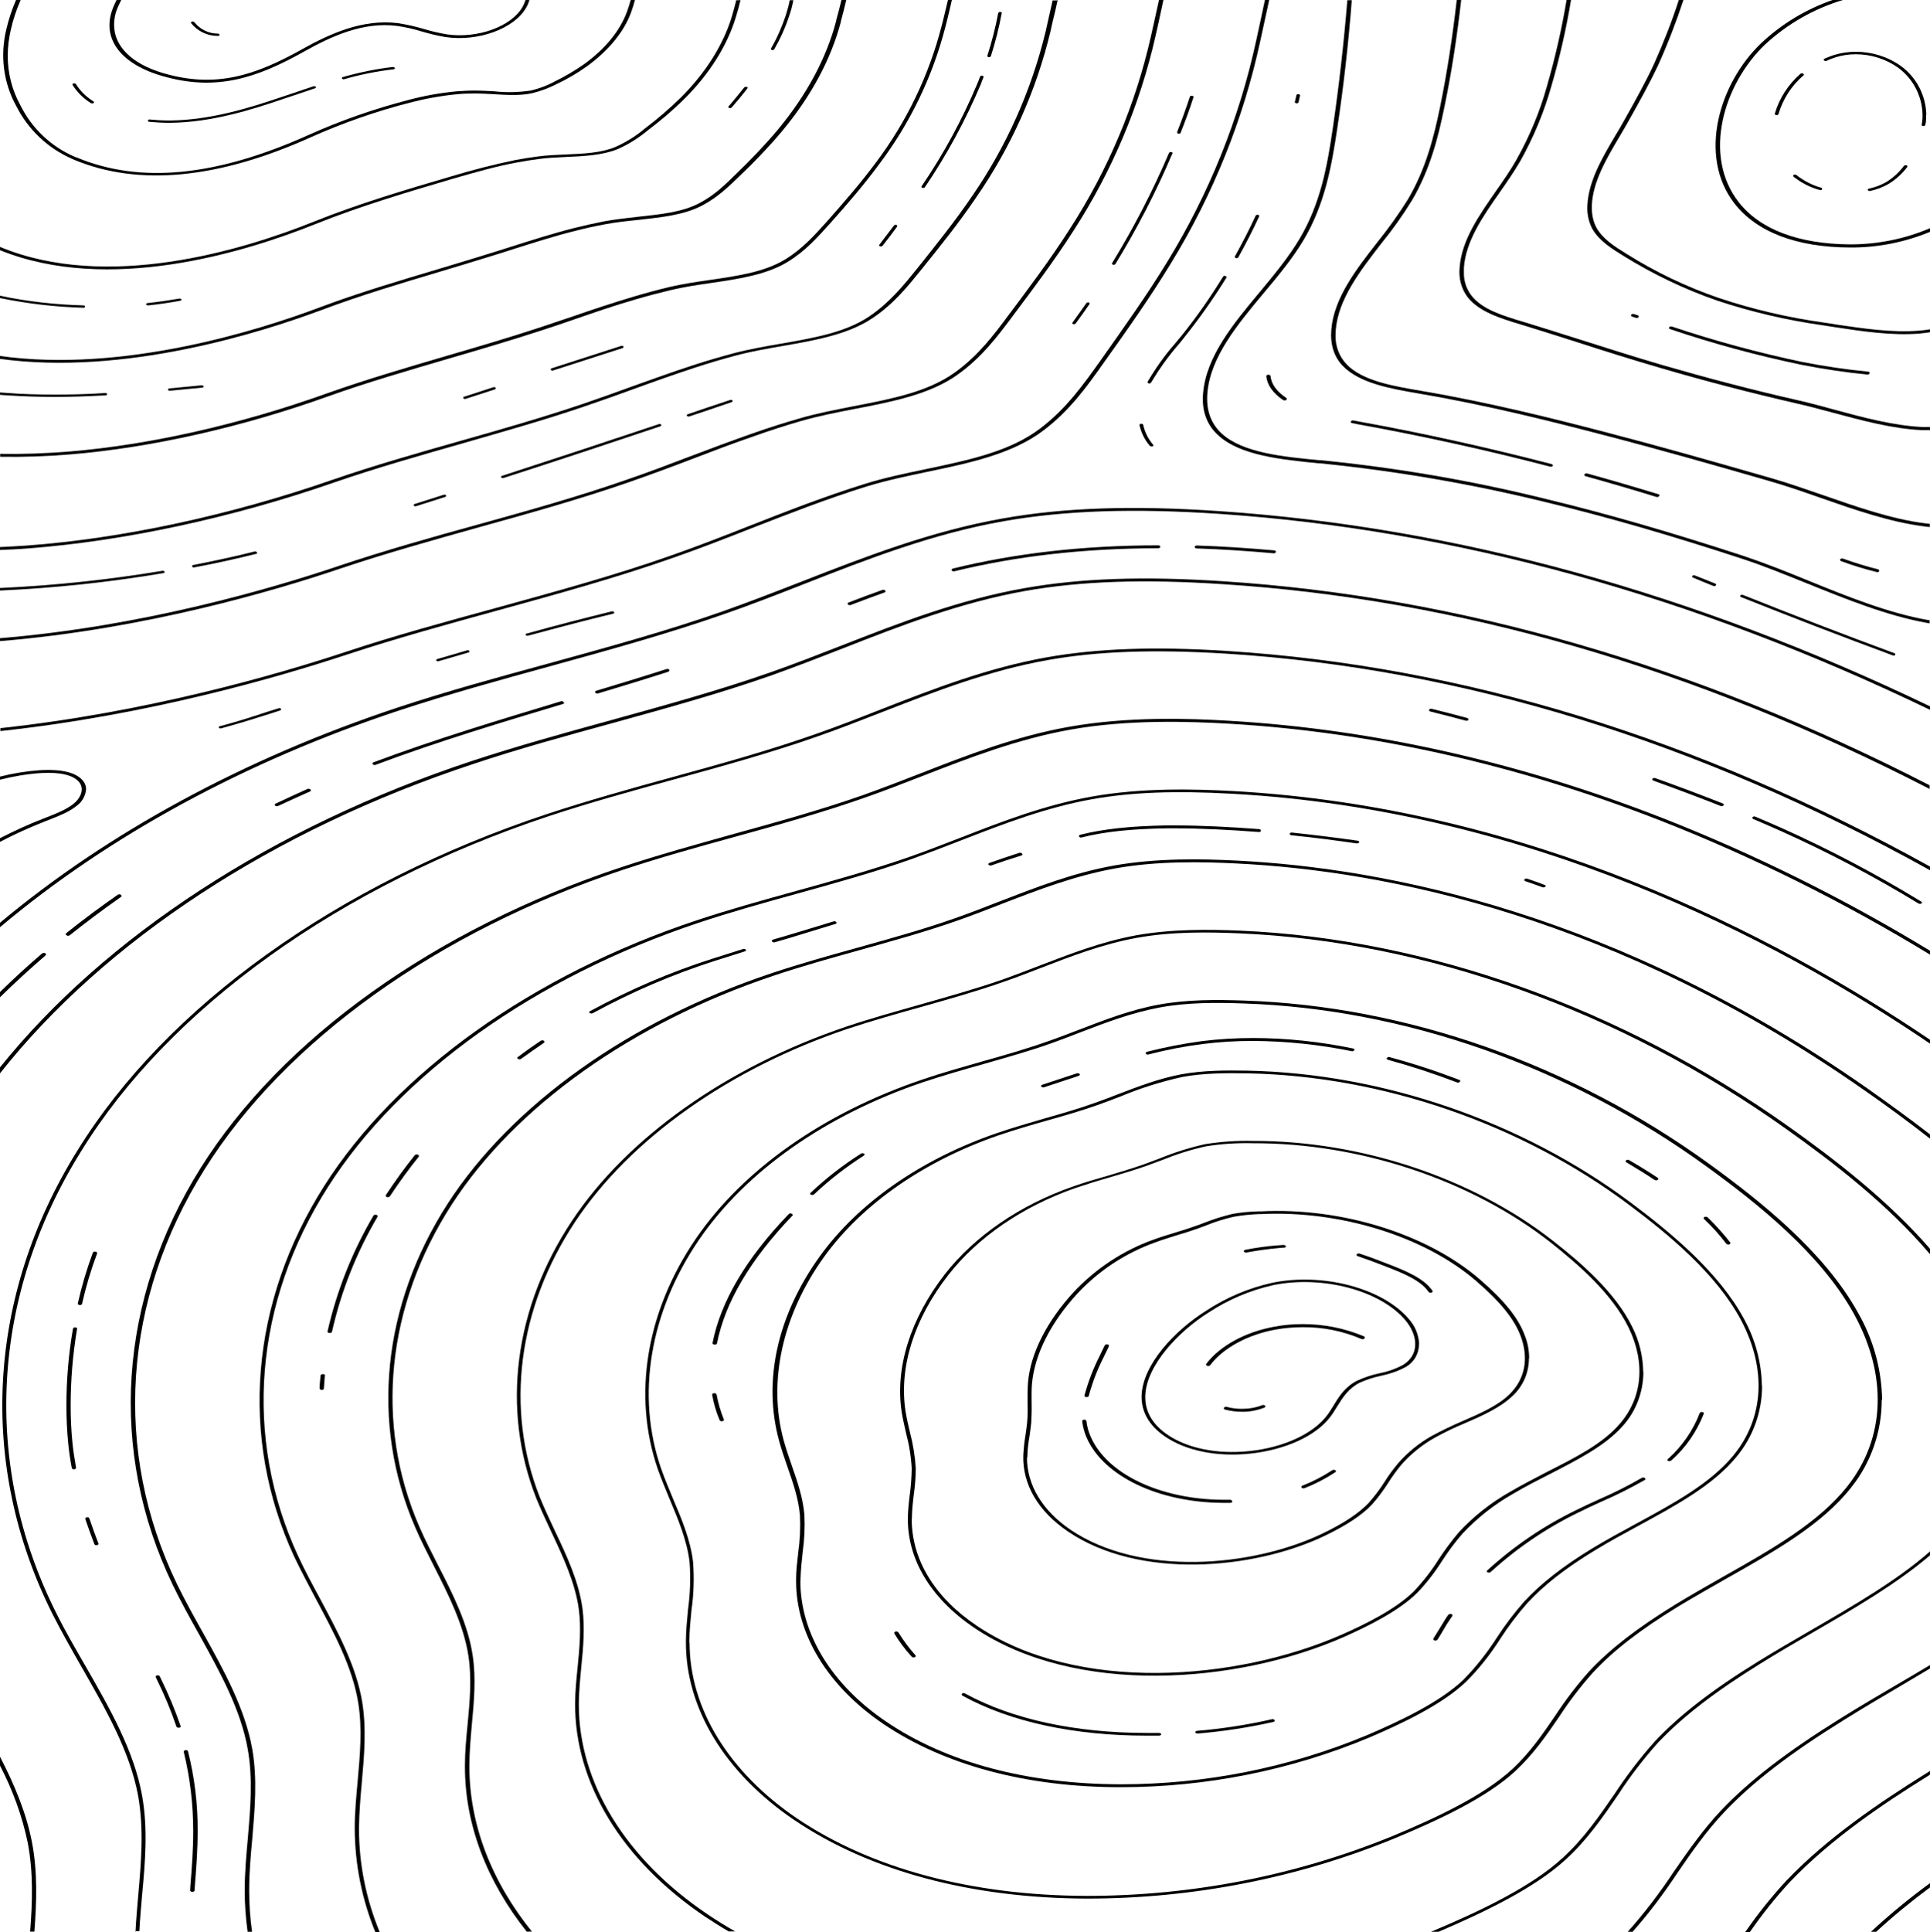 <?xml version="1.0" encoding="UTF-8"?>
<svg xmlns="http://www.w3.org/2000/svg" xmlns:xlink="http://www.w3.org/1999/xlink" id="Camada_1" version="1.1" viewBox="0 0 1000 1000.7">
  <defs>
    <style>
      .st0 {
        fill: none;
      }

      .st1 {
        fill-rule: evenodd;
      }

      .st2 {
        clip-path: url(#clippath);
      }
    </style>
    <clipPath id="clippath">
      <rect class="st0" width="1000" height="1000.7"></rect>
    </clipPath>
  </defs>
  <g class="st2">
    <g id="Grupo_7">
      <path id="Caminho_6" class="st1" d="M593.4,723.8c0,7.7,3.9,14.2,11.5,19.4,10.4,7.1,25.8,10.2,42.3,8.5,17.7-1.8,33.1-8.9,40.3-18.4,1.3-1.7,2.4-3.5,3.5-5.3,2.9-4.8,6-9.7,12.2-12.8,3.7-1.7,7.6-3,11.5-3.8,4.2-.8,8.2-2.2,12-4.2,9.3-5.5,7.8-15.9,1.4-23.4-13-15.4-43-23.3-68.4-18.1-12,2.7-23.3,7.5-33.5,14.2-15.5,9.7-32.3,27.4-32.8,43.1v.7ZM735.2,696.4c0,5-2.8,9.6-7.2,11.9-4,2.1-8.2,3.5-12.6,4.4-3.8.8-7.5,2-11,3.6-5.8,3-8.6,7.5-11.6,12.3-1.1,1.8-2.2,3.6-3.5,5.3-7.4,9.9-23.4,17.2-41.7,19.1-17.1,1.8-33.2-1.5-44-8.9-8.3-5.7-12.3-12.8-12.1-21.1.5-16.2,17.2-33.8,33.4-44,10.5-6.9,22.1-11.8,34.3-14.5,26.2-5.4,57.2,2.8,70.7,18.7,3.3,3.6,5.2,8.3,5.4,13.1"></path>
      <path id="Caminho_7" class="st1" d="M532.1,755c0,14.3,8,27.5,22.5,37.4,36,24.4,94,19.4,130.2,2.2,11.3-5.4,19.3-10.7,24.4-16.1,3-3.4,5.8-7.1,8.2-10.9,2.1-3.4,4.5-6.6,7-9.6,5-5.7,10.9-10.5,17.5-14.2,5.2-2.8,10.6-5.4,16-7.7,9.2-4,17.9-7.8,24-13.6,8.3-8,10.4-18.9,5.9-30.7-3.4-8.8-10.5-17.5-22.9-28.2-26.7-23.1-70.5-36.7-111.4-34.7h-1.2c-4.4.2-8.8.6-13.1,1.4-4.9,1.1-9.7,2.6-14.3,4.5-1.5.6-3.1,1.1-4.6,1.7-3.4,1.2-6.9,2.3-10.3,3.3-3.8,1.2-7.8,2.4-11.5,3.8-15.4,5.5-29.2,14.6-40.3,26.5-13.9,15.1-22.2,31.7-23.5,46.7-.3,3.2-.2,6.4-.2,9.7.1,3.5,0,7-.2,10.5-.2,2.4-.6,4.7-.9,7.1-.6,3.3-1,6.7-1.1,10v1.1ZM792.2,703.6c0,7.5-3.1,14.6-8.6,19.6-6.3,6-15.5,10.1-24.5,14-5.4,2.2-10.7,4.8-15.8,7.6-6.4,3.6-12.2,8.3-17.1,13.8-2.5,3-4.8,6.2-6.9,9.5-2.5,3.9-5.2,7.6-8.3,11.1-5.2,5.6-13.4,11-24.9,16.5-36.9,17.5-96,22.6-132.8-2.4-15.4-10.4-23.6-24.4-23.1-39.5.2-3.4.5-6.8,1.1-10.1.3-2.3.7-4.7.9-7,.3-3.5.3-7,.2-10.4,0-3.2,0-6.5.2-9.8,1.2-15.2,9.7-32,23.8-47.3,11.4-12.1,25.5-21.4,41.1-27,3.8-1.4,7.8-2.6,11.7-3.8,3.4-1,6.8-2.1,10.2-3.3,1.5-.5,3.1-1.1,4.6-1.7,4.8-1.9,9.7-3.4,14.7-4.6,4.5-.8,9-1.2,13.6-1.3h1.2c41.6-2.1,86,11.7,113.2,35.2,12.6,10.9,19.8,19.7,23.2,28.7,1.6,3.9,2.4,8,2.4,12.2"></path>
      <path id="Caminho_8" class="st1" d="M472.4,786.9c0,21,11.9,40.6,33.6,55.2,51.9,35.1,134.6,28.8,189.6,4.5,11.3-5,27.4-12.8,37-22.3,4.8-5.1,9.1-10.6,12.8-16.5,3.2-4.9,6.7-9.6,10.5-14.1,7.7-8.3,16.6-15.3,26.5-20.9,6.3-3.7,13-7.1,19.5-10.5,14.4-7.3,28.1-14.2,37-24.3,12-13.5,13.9-31.8,5-50.2-8.6-17.7-26.2-32.9-40.6-44.3-41.2-32.3-98.9-51.5-154.3-51.3-8.1-.2-16.1.3-24.1,1.6-7.9,1.7-15.6,4.2-23,7.2-2.7,1-5.6,2.1-8.4,3.1-6.1,2.1-12.4,4-18.6,5.8-6,1.7-12.1,3.6-18,5.6-27.1,9.5-50.3,25.4-65.5,44.9-17.8,22.8-25.7,47.9-22.2,70.7.6,3.6,1.4,7.3,2.3,10.9,1.6,6.1,2.6,12.3,3,18.6,0,4.5-.4,9-1,13.5-.5,3.8-.9,7.7-1,11.6v1ZM851.5,710.6c0,10.4-3.8,20.5-10.8,28.2-9.1,10.2-23,17.2-37.5,24.7-6.5,3.3-13.2,6.7-19.4,10.4-9.7,5.5-18.5,12.5-26.1,20.6-3.8,4.4-7.3,9.1-10.4,13.9-3.8,6-8.1,11.6-13,16.7-9.8,9.7-26.2,17.6-37.6,22.7-55.6,24.6-139.5,30.9-192.1-4.7-22.4-15.2-34.6-35.5-34.2-57.2.1-3.9.5-7.8,1-11.6.6-4.4.9-8.9,1-13.4-.3-6.2-1.3-12.4-2.9-18.4-.8-3.6-1.7-7.3-2.3-11-3.5-23.1,4.5-48.4,22.4-71.5,15.4-19.7,39-35.9,66.4-45.4,5.9-2.1,12.1-3.9,18.1-5.6,6.1-1.8,12.4-3.7,18.4-5.8,2.8-1,5.6-2.1,8.3-3.1,7.6-3.1,15.5-5.6,23.5-7.4,8.1-1.3,16.4-1.9,24.6-1.7,56-.2,114.2,19.2,155.8,51.8,14.6,11.4,32.4,26.8,41.1,44.7,3.6,7.2,5.5,15.1,5.6,23.1"></path>
      <path id="Caminho_9" class="st1" d="M414.7,818.9c0,27.3,16.2,53.9,44.7,73.1,31.2,21.1,73.1,32.2,121.3,32.3,43.8,0,87.2-8.6,127.7-25.5,16.6-7.1,37.3-16.8,49.7-28.5,6.6-6.7,12.4-14.1,17.5-22,4.2-6.5,8.9-12.7,14-18.5,8.7-9.5,20.3-18.5,35.4-27.7,7.3-4.4,15-8.6,22.4-12.6,19.9-10.8,38.7-21,50.7-35.5,15.8-19.2,17.4-44.6,4.2-69.8-12.8-24.3-38-45-58.5-60.3-55.9-41.8-127.7-66.5-197.1-67.9-11-.2-22.6-.2-33.8,1.8-10.9,2.4-21.6,5.7-31.9,10-3.9,1.5-8,3.1-12,4.5-8.7,3.1-17.8,5.7-26.7,8.2-8.2,2.3-16.6,4.8-24.6,7.5-38.8,13.3-71,35.7-90.8,63.2-21.5,30-29.1,64.5-20.9,94.7,1.2,4.4,2.7,8.8,4.2,13.1,2.9,8.3,5.9,16.9,6.6,25.8.3,6.4,0,12.9-.9,19.3-.5,4.5-1,9.2-1.1,13.8v.9ZM913,717.9c0,13.5-4.7,26.5-13.3,36.8-12.1,14.7-31.1,25-51.2,35.9-7.4,4-15.1,8.2-22.3,12.6-15,9.1-26.4,18-35,27.4-5.1,5.8-9.7,11.9-13.9,18.4-5.1,8-11,15.5-17.7,22.2-12.5,11.9-33.4,21.7-50.2,28.9-40.8,17-84.6,25.7-128.8,25.7-48.7,0-91.2-11.4-122.8-32.7-28.8-19.5-45.3-46.4-45.3-74.1v-.9c0-4.6.6-9.3,1.1-13.9.9-6.3,1.2-12.7.9-19.1-.7-8.8-3.7-17.3-6.6-25.6-1.5-4.3-3-8.7-4.2-13.1-8.5-30.9-1-64.9,21-95.5,20-27.8,52.5-50.4,91.7-63.9,8.1-2.8,16.6-5.2,24.7-7.6,8.8-2.5,17.9-5.1,26.5-8.2,4-1.4,8.1-3,12-4.5,10.2-3.9,20.8-8,32.4-10.2,11.5-2.1,23.3-2.1,34.4-1.9,69.9,1.4,142.3,26.3,198.6,68.4,20.6,15.4,45.9,36.2,58.9,60.7,5.7,10.5,8.8,22.2,9,34.1"></path>
      <path id="Caminho_10" class="st1" d="M357.3,851c0,33.9,20.3,67,55.7,91,38.6,26,90.5,39.9,150,40.1,54.3,0,108-10.4,158.3-30.9,22.3-9.3,47.2-20.8,62.3-34.8,9-8.3,15.7-18.1,22.2-27.6,5.3-8.1,11.1-15.7,17.5-22.9,10.8-11.6,24.9-22.5,44.4-34.5,8.1-5,16.7-9.8,24.9-14.5,25.5-14.4,49.7-28.1,64.7-47.1,19.6-24.9,20.8-57.4,3.3-89.2-17.1-31-49.8-57.1-76.3-76.3-71.2-51.7-156.4-81.7-239.9-84.5-14.1-.5-29.2-.6-43.6,2.1-14.5,2.7-27.9,7.8-40.9,12.8-5.1,2-10.4,4-15.7,5.9-11.3,4-23.2,7.3-34.7,10.6-10.4,2.9-21.1,6-31.3,9.4-50.5,17.1-91.7,46.1-116,81.6-25.6,37.5-32.8,80.8-19.6,118.7,1.8,5.1,4,10.3,6.1,15.4,4.5,10.6,9.1,21.5,10.4,32.8.6,8.3.4,16.6-.8,24.8-.5,5.3-1.1,10.8-1.1,16.2,0,.3,0,.6,0,.8M975,725.1c0,16.5-5.5,32.5-15.8,45.4-15.2,19.3-39.5,33-65.2,47.5-8.2,4.7-16.7,9.5-24.8,14.4-19.4,11.9-33.4,22.7-44,34.2-6.4,7.2-12.2,14.8-17.4,22.8-6.5,9.5-13.3,19.3-22.4,27.8-15.2,14.2-40.3,25.7-62.8,35.1-50.6,20.7-104.8,31.2-159.4,31.2-60.1-.2-112.5-14.3-151.5-40.6-36.1-24.4-56.6-58.2-56.3-92.8,0-5.4.6-11,1.1-16.3,1.1-8.1,1.4-16.4.8-24.6-1.3-11.2-5.9-22.1-10.3-32.6-2.1-5.1-4.3-10.3-6.1-15.4-13.3-38.3-6.1-81.9,19.7-119.6,24.5-35.8,66.1-65,117-82.3,10.2-3.5,21-6.5,31.4-9.5,11.5-3.2,23.3-6.6,34.5-10.6,5.3-1.8,10.5-3.9,15.6-5.8,13-5,26.6-10.3,41.3-13,14.7-2.7,29.9-2.6,44.3-2.1,84,2.8,169.8,33,241.3,84.9,26.6,19.3,59.4,45.5,76.7,76.8,7.9,13.7,12.2,29.2,12.5,45"></path>
      <path id="Caminho_11" class="st1" d="M377.9,1000.7c-4.3-2.5-8.4-5.1-12.5-7.8-43.2-29.1-67.7-69.4-67.4-110.6,0-6.3.7-12.6,1.3-18.8,1-9.9,1.9-20.1.6-30-1.9-13.7-8.1-26.9-14.1-39.7-2.7-5.8-5.5-11.7-7.9-17.6-18.2-46.1-11.6-98.5,18.4-143.7,28.6-43.2,80.5-79.9,142.2-100.7,12.4-4.2,25.5-7.8,38.1-11.4,14.1-4,28.8-8.1,42.6-12.9,6.5-2.3,12.9-4.8,19.2-7.2,15.9-6.1,32.3-12.5,50.3-15.8,18.5-3.3,37.7-3.1,54-2.4,97.1,4.2,197.9,40.3,284.1,101.5,23.8,16.9,51.6,38.3,73.3,63.4v2.8c-21.9-25.9-50.5-47.9-74.9-65.2-85.8-61-186.2-96.9-282.7-101.1-16.2-.7-35.2-1-53.4,2.3-17.7,3.2-34,9.5-49.8,15.6-6.3,2.4-12.8,5-19.3,7.2-13.9,4.9-28.5,9-42.7,13-12.6,3.5-25.6,7.2-38,11.3-61.4,20.6-112.8,57.1-141.3,100-29.7,44.9-36.4,96.9-18.3,142.7,2.4,5.9,5.2,11.8,7.9,17.6,6.1,12.8,12.3,26.1,14.2,40,1.3,10,.4,20.3-.6,30.2-.6,6.2-1.2,12.5-1.3,18.7v.8c0,40.6,24.3,80.2,66.8,108.8,4.6,3.1,9.3,6,14.2,8.8h-3.3ZM1000,805.7c-17.5,14.9-39.4,27.6-60.8,40-9,5.2-18.3,10.6-27.1,16.1-23.6,14.6-40.4,27.6-53,40.9-7.6,8.5-14.6,17.6-20.8,27.2-7.9,11.5-16,23.3-27.1,33.4-15.9,14.6-41.5,27-66.1,37.5h-3.9c25.3-10.6,52.1-23.3,68.4-38.3,11-10,19.1-21.8,26.9-33.1,6.3-9.6,13.3-18.8,21-27.4,12.7-13.5,29.6-26.6,53.3-41.2,8.9-5.5,18.2-10.9,27.2-16.1,22.9-13.3,44.9-26,62.2-41.2v2.3Z"></path>
      <path id="Caminho_12" class="st1" d="M273,1000.7c-20.8-26.1-32.1-55.6-32.1-85.5v-.8c0-7.1.7-14.3,1.4-21.3,1.1-11.6,2.2-23.7.4-35.4-2.5-16.1-10.3-31.5-17.9-46.5-3.3-6.6-6.8-13.3-9.7-20.1-23.3-53.8-17.1-115,17-167.8,33.1-51.1,94.1-94.6,167.5-119.1,14.6-4.9,30-9.2,44.8-13.3,16.8-4.7,34.2-9.5,50.6-15.3,7.7-2.7,15.4-5.7,22.8-8.6,18.7-7.2,38-14.8,59.2-18.6,22.4-4,45.9-3.5,63.8-2.6,77.8,3.9,197.7,27.6,326.9,118.1,10.3,7.3,21.3,15.2,32.4,23.8v2.2c-11.6-9.1-23.1-17.5-33.9-25-128.7-90.2-248-113.8-325.5-117.6-17.8-.9-41.1-1.4-63.1,2.6-20.9,3.8-40.1,11.2-58.7,18.4-7.5,2.9-15.1,5.9-22.9,8.6-16.5,5.8-33.9,10.6-50.7,15.3-14.8,4.1-30.1,8.4-44.7,13.3-72.9,24.4-133.6,67.6-166.5,118.4-33.9,52.5-40.1,113.3-16.9,166.8,2.9,6.7,6.4,13.5,9.7,20,7.7,15,15.6,30.6,18,46.8,1.8,11.8.7,23.9-.4,35.6-.6,7-1.3,14.2-1.3,21.3v.7c0,29.9,11.4,59.4,32.4,85.5h-2.4ZM1000,864.3c-5.2,3.1-10.3,6.1-15.5,9.2-9.7,5.7-19.7,11.6-29.3,17.6-28.2,17.5-47.2,32.2-61.9,47.7-9.3,9.9-17,20.9-24.3,31.6-7,10.6-14.7,20.8-23.1,30.3h-2.5c8.6-9.7,16.5-20,23.7-30.9,7.4-10.7,15.1-21.8,24.5-31.8,14.8-15.6,34-30.4,62.3-48,9.6-6,19.7-11.9,29.4-17.6,5.7-3.3,11.4-6.7,16.9-10v1.9Z"></path>
      <path id="Caminho_13" class="st1" d="M194.4,1000.7c-6.9-16.9-10.5-35-10.6-53.3v-.7c0-7.9.8-16.1,1.5-23.9,1.2-13.4,2.5-27.3.3-40.8-3-18.5-12.6-36.2-21.7-53.3-3.9-7.4-8-15-11.6-22.6-28.4-61.6-22.6-131.5,15.7-191.8,37.5-59,107.8-109.2,192.8-137.5,16.8-5.6,34.5-10.5,51.5-15.2,19.5-5.4,39.6-11,58.6-17.6,8.9-3.1,17.8-6.6,26.4-9.9,21.5-8.4,43.7-17,68.1-21.4,26.2-4.7,53.1-4,73.6-2.9,152.1,8.4,278.9,73.3,361,128.8v2c-81.7-55.5-208.7-120.9-361.2-129.4-30.2-1.7-52.7-.8-72.9,2.8-24.1,4.3-46.2,12.9-67.6,21.2-8.6,3.4-17.6,6.8-26.5,10-19,6.7-39.2,12.3-58.7,17.7-17,4.7-34.6,9.6-51.4,15.2-84.5,28.2-154.5,78.1-191.8,136.8-38.2,60-43.8,129.6-15.6,190.8,3.5,7.6,7.6,15.2,11.6,22.6,9.2,17.2,18.8,35,21.8,53.6,2.2,13.6,1,27.6-.2,41-.7,7.8-1.4,15.9-1.5,23.8,0,.2,0,.5,0,.7,0,18.3,3.7,36.4,10.7,53.4h-2.2ZM1000,919.3l-1.7,1.1c-21.9,13.6-49.6,32.1-70.9,54.5-7.5,8.1-14.4,16.8-20.7,25.9h-2.4c6.5-9.4,13.6-18.3,21.3-26.6,21.4-22.5,49.3-41.1,71.2-54.8,1.1-.7,2.1-1.3,3.2-2v2Z"></path>
      <path id="Caminho_14" class="st1" d="M128.3,1000.7c-1-7-1.5-14.1-1.5-21.2v-.6c0-8.8.8-17.8,1.6-26.5,1.3-15.2,2.7-30.9,0-46.1-3.6-20.8-14.8-40.8-25.5-60.1-4.6-8.2-9.3-16.7-13.4-25.2-33.4-69.2-28.2-147.9,14.4-215.9,42-67,121.4-123.8,218.1-155.9,19-6.3,38.9-11.8,58.2-17.2,22.1-6.1,45-12.4,66.6-20,10.1-3.6,20.3-7.5,30-11.3,24.3-9.5,49.5-19.3,77.1-24.2,30.3-5.4,62.1-4.4,83.4-3.1,74.5,4.4,149.9,21.4,224.2,50.4,48.1,18.9,94.4,41.9,138.5,68.7v2c-44.5-27.1-91.2-50.4-139.6-69.4-74-28.9-149.1-45.8-223.3-50.2-21.1-1.2-52.7-2.3-82.7,3.1-27.3,4.9-52.3,14.6-76.5,24-9.8,3.8-20,7.8-30.1,11.3-21.6,7.6-44.6,14-66.7,20.1-19.3,5.3-39.1,10.8-58.1,17.1-96.2,32-175.3,88.6-217,155.2-42.4,67.6-47.6,145.9-14.3,214.9,4.1,8.4,8.8,16.9,13.4,25.1,10.8,19.4,21.9,39.4,25.6,60.4,2.7,15.4,1.3,31.1,0,46.4-.8,8.7-1.6,17.6-1.6,26.4v.6c0,7.1.5,14.2,1.5,21.2h-2.2ZM1000,977.7c-9.7,7.2-19,14.8-27.9,23h-2.7c9.7-9,19.9-17.4,30.6-25.2v2.2Z"></path>
      <path id="Caminho_15" class="st1" d="M70.2,1000.7c.3-6.3.9-12.6,1.4-18.7,1.5-16.9,3-34.4,0-51.5-4.2-23.2-17-45.4-29.3-66.9-5.2-9.1-10.5-18.4-15.2-27.7-38.6-77.1-33.9-164.6,13-239.9,46.1-74.8,134.8-138.3,243.3-174.3,21.2-7,43.4-13.2,64.9-19.1,24.8-6.8,50.4-13.9,74.5-22.4,11.4-4,22.7-8.4,33.6-12.7,27.1-10.6,55.2-21.5,86-27,26-4.6,55.7-5.7,93.2-3.3,122.1,7.7,244.3,45.2,364.4,111.7v1.9c-120.2-66.8-242.5-104.5-364.6-112.2-37.3-2.3-66.6-1.3-92.4,3.3-30.5,5.4-58.5,16.3-85.5,26.8-11,4.3-22.3,8.7-33.7,12.7-24.2,8.5-49.9,15.6-74.7,22.4-21.5,5.9-43.7,12-64.8,19-108.1,35.9-196.4,99.1-242.3,173.6-46.7,75-51.4,162.1-13,238.9,4.6,9.3,10,18.6,15.2,27.6,12.4,21.6,25.2,43.9,29.4,67.2,3.1,17.2,1.6,34.7,0,51.7-.5,6.1-1.1,12.4-1.4,18.6h-2.2Z"></path>
      <path id="Caminho_16" class="st1" d="M0,552.9c54.5-67.8,141.4-124.6,244.5-158.7,23.4-7.7,47.9-14.5,71.6-21,27.5-7.6,55.9-15.4,82.5-24.7,12.6-4.4,25.1-9.3,37.2-14,29.9-11.7,60.9-23.8,94.9-29.8,29.2-5.2,61.9-6.3,103-3.6,122,7.9,244.6,43.3,366.1,105.7v1.9c-121.6-62.7-244.3-98.3-366.3-106.1-40.9-2.7-73.3-1.6-102.2,3.5-33.7,6-64.6,18-94.4,29.7-12.1,4.7-24.7,9.6-37.3,14.1-26.8,9.4-55.2,17.2-82.7,24.8-23.7,6.5-48.2,13.2-71.5,21C141.5,429.9,54.2,487.4,0,556v-3.2ZM15.6,1000.7c1.2-15.2,1.7-30.8-1.2-46-2.9-14-7.8-27.4-14.4-40.1v-4.6c7.5,14.5,13.7,29.3,16.6,44.5,2.9,15.3,2.4,30.9,1.2,46.1h-2.2Z"></path>
      <path id="Caminho_17" class="st1" d="M0,478c55.6-46.5,126.3-85,205.8-111.4,25.6-8.5,52.4-15.8,78.4-22.9,30.1-8.3,61.3-16.8,90.5-27.1,13.8-4.9,27.5-10.2,40.8-15.4,32.8-12.8,66.7-26,103.9-32.6,31.9-5.7,67.8-6.9,112.8-3.8,122,8.3,245.1,42.2,367.8,101.1v1.8c-122.8-59.2-246-93.2-368-101.5-44.7-3-80.3-1.8-112,3.8-36.9,6.5-70.7,19.7-103.3,32.5-13.3,5.2-27.1,10.6-40.9,15.4-29.4,10.3-60.6,18.9-90.7,27.2-25.9,7.1-52.7,14.5-78.2,22.9C126.7,394.5,55.7,433.4,0,480.3v-2.4Z"></path>
      <path id="Caminho_18" class="st1" d="M168.3,712.6h0c-.2,2.3-.3,4.5-.5,6.7,0,.4-.5.7-1.1.7s-1.1-.4-1.1-.8c0-2.2.3-4.4.5-6.7,0-.4.6-.7,1.2-.7.6,0,1.1.3,1.1.7"></path>
      <path id="Caminho_19" class="st1" d="M195.6,630c0,0,0,.2,0,.3-10.9,18.5-18.9,38.7-23.6,59.6-.2.5-.8.7-1.3.6-.6,0-1.1-.4-1-.8,4.8-21.1,12.8-41.3,23.8-60,.3-.4.9-.6,1.5-.4.4.1.7.4.7.7M217.1,598.7c0,.1,0,.3-.1.4-5.3,6.6-10.3,13.5-15,20.6-.4.4-1,.6-1.5.4-.6-.2-.8-.6-.6-1,4.7-7.1,9.7-14.1,15-20.7.4-.4,1-.5,1.5-.3.3,0,.6.3.6.7"></path>
      <path id="Caminho_20" class="st1" d="M282.1,539.7c0,.2-.1.4-.3.5-4,2.7-7.9,5.5-11.8,8.3-.5.3-1.1.3-1.6,0-.3-.1-.4-.5-.3-.7,0-.1.1-.2.3-.3,3.8-2.9,7.8-5.7,11.8-8.4.5-.3,1.1-.3,1.6,0,.2.1.3.3.3.5M386.6,492.1c0,.3-.2.6-.6.7-5.1,1.6-10.2,3.2-15.5,4.9-21.9,7-43.1,16.1-63.3,27.1-.5.3-1.1.2-1.6,0-.4-.3-.3-.8.1-1,20.4-11.1,41.7-20.3,63.8-27.3,5.3-1.7,10.4-3.3,15.5-4.9.5-.2,1.1,0,1.5.4,0,0,.1.2,0,.3M433.5,477.9c0,.3-.2.6-.6.7-8.2,2.5-16.3,5-24.9,7.6l-6.5,1.9c-.5.2-1.1,0-1.5-.4-.2-.4,0-.8.6-1l6.5-1.9c8.6-2.6,16.7-5,24.8-7.5.5-.2,1.1,0,1.5.4,0,0,0,.2,0,.3M529.8,442.5c0,.3-.2.6-.7.7-5.8,1.8-11,3.5-15.4,5.1-.5.2-1.1,0-1.5-.3-.3-.4,0-.8.5-1,4.4-1.6,9.6-3.3,15.4-5.2.5-.2,1.1,0,1.5.4,0,0,.1.2.1.3M653.3,430.3h0c0,.5-.6.8-1.2.7-15.4-1.2-30.2-1.9-42.8-1.9s-3.5,0-5.2,0c-17.9.3-31.8,1.7-43.6,4.7-.5.2-1.1,0-1.4-.4-.2-.4,0-.8.7-1,12-3,26.1-4.5,44.3-4.8,1.7,0,3.4,0,5.2,0,12.6,0,27.5.7,43,1.9.6,0,1,.4,1,.7M704.2,436.1c0,0,0,.1,0,.2-.1.4-.7.7-1.3.6-11.2-1.6-22.5-3.1-33.7-4.2-.6,0-1-.4-1-.8.2-.5.8-.7,1.3-.6,11.3,1.2,22.7,2.6,33.9,4.2.5,0,.9.4.9.7"></path>
      <path id="Caminho_21" class="st1" d="M800.9,458.9c0,.1,0,.3-.2.4-.4.4-1,.5-1.5.3-2.8-1-5.8-2.1-8.8-3.1-.6-.2-.8-.6-.5-1,.4-.4,1-.5,1.5-.3,3,1,6,2.1,8.9,3.2.3,0,.5.3.6.7"></path>
      <path id="Caminho_22" class="st1" d="M474.5,857.8c0,.3-.3.6-.6.7-.5.2-1.1.1-1.5-.3-3.4-3.7-6.4-7.7-9-12-.2-.4,0-.8.6-1,.5-.2,1.1,0,1.5.4,2.6,4.2,5.5,8.2,8.8,11.8,0,0,.2.2.2.4M601.7,898.3c0,.4-.5.7-1.1.8-2.1,0-4.1,0-6.2,0-37.9,0-70.9-7.1-95.7-20.7-.5-.3-.6-.7-.2-1.1.5-.3,1.1-.4,1.6,0,24.3,13.3,57,20.4,94.3,20.4s4.1,0,6.1,0c.6,0,1.1.3,1.2.7h0ZM660.5,891.3c0,.3-.3.6-.8.7-12.9,2.9-26,4.9-39.1,6-.6,0-1.2-.2-1.3-.6s.4-.8,1-.8c13-1.1,26-3.1,38.7-6,.5-.2,1.1,0,1.4.5,0,0,0,.2,0,.2M752.6,836.8c0,.1,0,.2-.1.3-.4.6-.9,1.3-1.3,1.9-1.2,1.7-2.3,3.5-3.3,5.3-1,1.7-2,3.4-3.1,5.1-.4.4-1,.6-1.5.4-.6-.2-.8-.6-.6-1,1.1-1.7,2.1-3.4,3.1-5,1.1-1.8,2.2-3.6,3.3-5.4.4-.6.9-1.3,1.3-1.9.4-.4,1-.5,1.5-.4.4.1.7.4.7.7M852.7,766c0,.2-.2.4-.4.6-7.3,4.1-14.7,7.9-22.4,11.2-4,1.8-8.1,3.7-12.1,5.7-16.5,8-31.8,18.4-45.4,30.8-.4.4-1.1.4-1.6.2-.5-.2-.6-.7-.2-1,13.7-12.5,29.1-23,45.8-31.1,4-2,8.1-3.9,12.1-5.7,7.6-3.3,15-7,22.1-11.1.5-.3,1.1-.3,1.6,0,.2.1.3.3.3.5M882.8,732.1c0,0,0,.1,0,.2-3.6,9.3-9.4,17.7-16.9,24.3-.4.3-1,.4-1.5.2-.5-.2-.6-.7-.2-1,7.3-6.5,13-14.7,16.5-23.8.3-.5.8-.7,1.4-.5.5,0,.8.4.8.7"></path>
      <path id="Caminho_23" class="st1" d="M375.1,735.5c0,.3-.3.6-.8.7-.5.1-1.1,0-1.4-.5-1.8-4.2-3.1-8.7-3.9-13.2,0-.4.3-.8,1-.8.5-.1,1.1.2,1.3.7.8,4.4,2.1,8.8,3.8,13,0,0,0,.1,0,.2M410.8,629.3c0,.2,0,.3-.2.4-21.8,22.7-34.9,44.9-39.1,66.2-.2.5-.8.8-1.3.6-.6,0-1.1-.4-1-.8,4.2-21.5,17.5-44,39.5-66.8.4-.4,1-.5,1.5-.2.3.2.5.4.5.6M448,598c0,.2-.2.4-.4.6-9.2,5.9-17.9,12.6-25.8,20.1-.4.3-1.1.4-1.6.2-.5-.2-.6-.7-.2-1,8-7.6,16.8-14.4,26.1-20.3.5-.3,1.1-.3,1.6,0,.2.1.3.3.3.5M559.5,556.6c0,.3-.3.6-.6.7l-17.9,5.9c-.5.2-1.1,0-1.5-.3-.3-.4,0-.8.5-1l17.9-5.9c.5-.2,1.1,0,1.5.3,0,0,.1.2.1.3M701.7,543.8c0,0,0,.1,0,.2-.3.4-.9.7-1.4.5-16.8-3.4-33.9-5.2-51.1-5.3-8.7,0-17.4.5-26,1.6-9.5,1.2-18.8,3-28.1,5.4-.5.2-1.1,0-1.4-.4-.2-.4,0-.8.7-1,9.4-2.4,18.8-4.2,28.4-5.5,8.8-1.1,17.6-1.6,26.5-1.6,17.4,0,34.7,1.9,51.7,5.4.5,0,.8.4.8.7M756.5,560c0,.1,0,.3-.1.4-.4.4-1,.5-1.5.3-11.7-4.5-23.6-8.4-35.7-11.7-.6-.2-.9-.6-.6-1,.4-.4.9-.6,1.4-.4,12.2,3.3,24.2,7.2,36.1,11.8.3,0,.5.3.6.7M859.2,610.7c0,.2-.1.4-.3.5-.5.3-1.1.3-1.6,0-4.5-3-9.4-6-14.6-9.1-.3-.1-.5-.5-.3-.8,0-.1.1-.2.2-.3.5-.3,1.1-.3,1.6,0,5.2,3,10.2,6.1,14.7,9.1.2.1.3.3.3.5M896.6,643.9c0,.3-.2.5-.6.7-.5.2-1.1,0-1.5-.3-3.5-4.6-7.4-8.9-11.6-12.9-.3-.3-.2-.8.3-1,.5-.2,1.1-.2,1.6.2,4.2,4.1,8.1,8.4,11.7,13,0,0,.1.2.1.3"></path>
      <path id="Caminho_24" class="st1" d="M63,464.1c0,.2-.1.4-.3.5-9.1,6.4-18.1,13.1-26.6,19.9-.5.3-1.1.4-1.6,0-.3-.1-.5-.4-.4-.8,0-.1.1-.2.2-.3,8.5-6.8,17.5-13.5,26.7-19.9.5-.3,1.1-.3,1.6,0,.2.1.3.3.3.5M161.1,409.4c0,.3-.2.5-.5.6-5.5,2.4-11.1,5-16.5,7.5-.5.2-1.1.2-1.6-.2-.3-.3-.2-.8.3-1,5.4-2.6,11-5.1,16.5-7.6.5-.2,1.1-.1,1.5.2.1.1.2.3.2.4M292.3,364c0,.3-.2.6-.7.7-30.4,9.1-64.8,19.4-97,31.5-.5.2-1.1.1-1.5-.3-.3-.4,0-.8.4-1,32.2-12.1,66.7-22.4,97.1-31.6.5-.2,1.1,0,1.5.4,0,0,0,.2,0,.3M346.8,347.3c0,.3-.3.6-.6.7-13.1,4.2-26.3,8.2-36.3,11.2-.5.2-1.1,0-1.5-.4-.2-.4,0-.8.6-1,10-3,23.2-7,36.3-11.2.5-.2,1.1,0,1.5.3,0,0,.1.2.1.3M458.9,306.2c0,.3-.3.6-.6.7-5.3,1.9-11,4-17.5,6.5-.5.2-1.1,0-1.5-.3-.3-.4-.1-.8.4-1,6.4-2.5,12.2-4.6,17.5-6.5.5-.2,1.1,0,1.5.3,0,.1.1.2.1.3M601.2,283.2c0,.4-.5.8-1.1.8-38.2,0-73.7,4.1-105.5,11.9-.5.2-1.1,0-1.5-.4-.2-.4,0-.8.7-1,32.1-7.9,67.8-12,106.3-12,.6,0,1.1.3,1.1.8M0,516.6v-2.7c6.9-6.8,14.2-13.5,21.8-20,.5-.3,1.1-.4,1.6-.1.3,0,.4.3.4.6,0,.2-.1.3-.2.5-8.2,7.1-16.1,14.3-23.6,21.7M661,286s0,0,0,0c0,.4-.6.7-1.2.6-13.5-1.2-26.9-2.1-39.7-2.5-.6,0-1.1-.4-1.1-.8s.5-.7,1.2-.7c12.9.4,26.3,1.3,39.9,2.5.6,0,1,.4,1,.7"></path>
      <path id="Caminho_25" class="st1" d="M39.9,688.5s0,0,0,0c-2.2,13.1-3.3,26.3-3.3,39.6,0,6.6.3,12.9.9,19,.4,4.2,1.1,8.6,1.9,13.2,0,.4-.4.8-1,.8s-1.2-.2-1.2-.6c-.9-4.6-1.5-9-1.9-13.3-.6-6.1-.9-12.5-.9-19.1,0-13.3,1.1-26.6,3.4-39.8,0-.4.6-.7,1.2-.7.6,0,1,.4,1,.7M50.3,649.1c0,0,0,.1,0,.2-3.2,8.5-5.8,17.2-7.8,26.1,0,.4-.7.7-1.3.6s-1-.4-.9-.8c2-8.9,4.6-17.7,7.8-26.3.3-.5.8-.7,1.4-.5.5,0,.8.4.8.7M51.1,799.7c0,.3-.3.6-.9.7-.5.1-1.1,0-1.3-.5-1.7-4.5-3.3-8.8-4.7-13-.2-.4.2-.8.8-.9.5-.1,1.1,0,1.3.6,1.4,4.2,3,8.5,4.7,13,0,0,0,.1,0,.2M93.6,894.3c0,.3-.3.7-.9.7-.6,0-1.2-.2-1.3-.6-2.8-8.3-6.2-16.4-10.1-24.3l-.6-1.3c-.2-.4.1-.8.7-.9.5-.2,1.1,0,1.4.5l.6,1.3c3.9,7.9,7.3,16.1,10.2,24.5,0,0,0,.1,0,.2M102.4,948.6c0,9.8-.7,18.8-1.4,27.6l-.2,3.1c0,.4-.5.7-1.2.7s-1.1-.4-1.1-.8l.2-3.1c.7-8.7,1.4-17.7,1.4-27.5,0-13.8-1.6-27.6-4.9-41.1-.1-.4.3-.8.9-.9s1.2.2,1.3.6c3.4,13.5,5.1,27.4,5,41.3"></path>
      <path id="Caminho_26" class="st1" d="M760.9,372.6c0,.1,0,.2,0,.3-.4.4-.9.6-1.5.4-6.4-1.7-12.5-3.3-18.2-4.7-.6-.1-.9-.6-.7-1,.3-.4.9-.6,1.4-.4,5.7,1.4,11.9,3,18.2,4.7.4.1.7.4.7.7M893.2,416.8c0,.1,0,.3-.2.4-.4.4-1,.5-1.5.3-10.9-4.3-22.6-8.7-34.8-13.1-.5-.2-.8-.7-.5-1,.4-.4,1-.5,1.5-.3,12.3,4.4,24,8.8,34.9,13.1.3,0,.5.3.5.6M995.9,467.5c0,.2-.1.4-.3.5-.5.3-1.1.3-1.6,0-23-14-46.9-26.6-71.5-37.6-4.2-1.9-8.9-3.9-14-6.1-.5-.2-.7-.7-.4-1,.4-.4,1-.5,1.5-.2,5.1,2.1,9.8,4.2,14.1,6.1,24.7,11.1,48.6,23.7,71.7,37.8.2.1.4.3.4.6"></path>
      <path id="Caminho_27" class="st1" d="M574.5,697.3c0,0,0,.2,0,.2-.9,1.8-1.8,3.7-2.7,5.6-3.3,6.4-5.8,13.1-7.7,20,0,.4-.7.7-1.3.6-.6,0-1-.4-.9-.9,1.9-7,4.5-13.8,7.8-20.3.9-1.9,1.8-3.7,2.7-5.6.3-.4.9-.6,1.4-.5.5.1.8.4.8.7M638.5,777.8c0,.4-.5.7-1.1.7-1,0-2,0-3,0h-1.1c-33.3-.3-61.6-13.9-70.3-33.8-1.2-2.7-1.9-5.5-2.3-8.5,0-.4.4-.8,1-.8s1.1.3,1.2.7c.3,2.8,1.1,5.6,2.2,8.1,8.4,19.3,35.8,32.4,68.2,32.7h1c1,0,1.9,0,2.9,0,.6,0,1.2.3,1.2.7h0s0,0,0,0ZM666.3,645.6c0,.4-.4.7-1,.7-.9,0-1.9.1-2.8.2-5.6.5-11.2,1.3-16.6,2.3-.5.1-1.1,0-1.4-.5-.2-.4.2-.8.8-.9,5.6-1.1,11.3-1.9,16.9-2.3,1,0,1.9-.2,2.8-.2.6,0,1.2.3,1.2.7,0,0,0,0,0,0M692.2,762.1c0,.2-.1.4-.3.5-5,3.3-10.4,6.1-16,8.3-.5.2-1.1.1-1.5-.3-.3-.4-.1-.8.4-1,5.4-2.1,10.6-4.8,15.5-8,.5-.3,1.1-.3,1.6,0,.2.1.3.3.3.5M742.3,668.9c0,.3-.3.6-.6.7-.5.2-1.1,0-1.5-.4-4-5.8-12.4-9.4-22.3-13.2-4.6-1.8-9.4-3.6-14.4-5.3-.6-.2-.8-.6-.5-1,.4-.4,1-.5,1.5-.3,5,1.6,9.9,3.5,14.5,5.3,10.2,3.9,18.9,7.7,23.2,13.9,0,0,.1.2,0,.3"></path>
      <path id="Caminho_28" class="st1" d="M655.5,728.6c0,.3-.2.6-.5.6-3.7,1.4-7.6,2.2-11.6,2.1-2.9,0-5.8-.4-8.6-1.1-.6-.1-.9-.6-.6-1,.3-.4.9-.6,1.5-.4,2.5.7,5.2,1,7.8,1,3.6,0,7.1-.6,10.5-1.9.5-.2,1.1-.1,1.5.3.1,0,.2.2.2.4M707.1,693c0,.2,0,.3-.2.4-.4.4-1,.4-1.5.2-9.6-4.1-19.9-6.2-30.4-6.1-4.7,0-9.3.4-13.9,1.2-14.5,2.6-27.3,9.5-34.1,18.5-.4.4-1,.5-1.5.3-.5-.2-.8-.6-.5-1,7.1-9.4,20.4-16.6,35.5-19.3,4.8-.9,9.6-1.3,14.5-1.3,10.9,0,21.6,2.1,31.6,6.3.3,0,.5.3.5.6"></path>
      <path id="Caminho_29" class="st1" d="M657.6,0c-.8,3.9-1.7,7.8-2.5,11.5-.7,3.4-1.4,6.6-2.1,9.7-8.8,40.7-24.5,79.6-46.2,115-10.6,17.5-22.8,34.7-34.7,51.4-8.7,12.3-17.7,25-31.5,35.4-16.1,12.2-38.5,16.9-60.1,21.4-10.5,2.2-21.4,4.5-31.5,7.6-20.6,6.4-40.5,14.2-59.8,21.7-13.2,5.2-26.8,10.5-40.6,15.3-29.3,10.3-60.6,18.9-90.7,27.2-25.9,7.1-52.7,14.5-78.2,22.9-35.8,11.8-103.3,31.4-179.5,39.6v-1.5c75.7-8.2,142.9-27.6,178.6-39.4,25.5-8.5,52.4-15.8,78.3-22.9,30.1-8.3,61.3-16.8,90.5-27.1,13.7-4.8,27.3-10.1,40.5-15.3,19.3-7.6,39.3-15.4,59.9-21.8,10.2-3.2,21.2-5.5,31.8-7.7,22.3-4.7,43.4-9.1,59.1-21,13.6-10.3,22.5-22.9,31.2-35.1,11.8-16.7,24.1-33.9,34.7-51.3,21.7-35.4,37.3-74.1,46.1-114.7.7-3.1,1.4-6.3,2.1-9.7.8-3.6,1.6-7.4,2.4-11.2h2.3Z"></path>
      <path id="Caminho_30" class="st1" d="M602.8,0c-.8,3.8-1.6,7.5-2.4,11.1-.6,2.6-1.2,5.2-1.7,7.6-8.1,35.7-22.4,69.7-42.3,100.5-10,15.7-22,31.6-31.6,44.4-7.9,10.6-16.1,21.5-28.4,30.3-14.4,10.4-34.2,14.2-53.4,17.9-9.3,1.8-19,3.7-28,6.3-7.6,2.2-15.5,4.7-24.2,7.8-10.8,3.7-21.6,7.8-32,11.8-10.7,4.1-21.8,8.2-33,12.1-25.1,8.7-51.6,16.1-77.2,23.2-23.9,6.7-48.7,13.6-72.2,21.5-34.3,11.6-101.9,31.5-176.4,37.6v-1.5c74.1-6.1,141.3-25.9,175.4-37.4,23.5-7.9,48.3-14.9,72.3-21.5,25.6-7.1,52.1-14.5,77-23.2,11.1-3.8,22.2-8,32.9-12.1,10.5-4,21.3-8,32.1-11.8,8.8-3.1,16.7-5.6,24.4-7.8,9.1-2.7,18.8-4.5,28.3-6.4,19.7-3.8,38.4-7.4,52.4-17.5,12.1-8.7,20.2-19.5,28-30,9.6-12.8,21.5-28.6,31.5-44.3,19.8-30.6,34.1-64.5,42.1-100.1.5-2.4,1.1-4.9,1.7-7.6.8-3.5,1.6-7.1,2.4-10.9h2.3Z"></path>
      <path id="Caminho_31" class="st1" d="M548,0c-.8,3.7-1.6,7.4-2.5,10.8-.4,1.9-.9,3.7-1.2,5.4-7.4,30.8-20.4,59.9-38.4,85.9-8.7,12.9-18.4,25-28.4,37.4-7.1,8.8-14.5,18-25.3,25.2-12.7,8.6-30,11.6-46.6,14.5-8.2,1.4-16.6,2.9-24.5,5-6.7,1.8-13.6,3.8-21.2,6.3-10.7,3.5-21.4,7.3-31.8,11.1-8.2,3-16.7,6-25.2,8.9-20.5,7-42.2,13.1-63,19.1-22.1,6.3-45,12.8-66.7,20.3-53,18.4-109.5,30.5-159,34.2-4.8.4-9.6.6-14.3.8v-1.5c4.6-.2,9.3-.5,14-.8,49.3-3.6,105.5-15.7,158.2-34,21.7-7.5,44.6-14,66.8-20.3,20.9-5.9,42.4-12.1,62.9-19,8.5-2.9,16.9-5.9,25.1-8.9,10.4-3.7,21.1-7.6,31.9-11.1,7.6-2.5,14.6-4.5,21.3-6.3,8-2.1,16.5-3.6,24.7-5,17.1-3,33.3-5.8,45.6-14.1,10.5-7.1,17.8-16.1,24.9-24.9,9.9-12.4,19.6-24.5,28.3-37.3,17.9-25.9,30.8-54.9,38.2-85.5.4-1.7.8-3.5,1.2-5.4.8-3.4,1.6-6.9,2.4-10.6h2.3Z"></path>
      <path id="Caminho_32" class="st1" d="M493.2,0c-.8,3.7-1.7,7.2-2.5,10.6l-.8,3.1c-6.6,25.8-18.3,50.1-34.4,71.4-7.8,10.6-16.7,20.9-25.2,30.4-6.4,7.1-12.9,14.5-22.1,20.1-11.1,6.8-25.7,8.9-39.9,11-7,1-14.2,2.1-20.9,3.7-5.8,1.4-11.7,2.9-18.1,4.8-10.8,3.1-21.5,6.8-31.9,10.4-5.5,1.9-11.3,3.9-17,5.7-15.6,5.1-31.9,9.9-47.7,14.5-20.8,6.1-42.2,12.3-62.4,19.5-44.8,16.1-92.4,26.8-134.1,30.2-12,1-24,1.4-36.1,1.2v-1.5c11.4.2,23.4-.2,35.8-1.2,41.4-3.4,88.8-14.1,133.4-30.1,20.3-7.2,41.8-13.5,62.6-19.6,15.8-4.6,32.1-9.4,47.6-14.5,5.7-1.9,11.4-3.8,17-5.7,10.4-3.6,21.2-7.2,32-10.4,6.4-1.9,12.4-3.5,18.2-4.9,6.9-1.6,14.2-2.7,21.2-3.7,14.5-2.1,28.2-4.1,38.9-10.6,9-5.5,15.4-12.7,21.7-19.7,8.5-9.6,17.4-19.8,25.2-30.3,16-21.2,27.6-45.3,34.2-71l.8-3.1c.8-3.2,1.6-6.7,2.5-10.4h2.3Z"></path>
      <path id="Caminho_33" class="st1" d="M438.5,0c-.9,3.9-1.9,7.6-2.8,11v.3c-5.2,19.6-15.5,38.7-30.6,56.8-6.9,8.2-14.3,15.9-22.1,23.3-5.6,5.4-11.3,10.9-19.1,15-9.4,5-21.5,6.2-33.1,7.5-5.8.6-11.8,1.2-17.4,2.3-5,.9-9.9,2-15,3.3-11,2.7-21.5,6.1-32.6,9.6-2.7.9-5.4,1.7-8.2,2.6-9.6,3-19.6,6-29.2,8.9-20.5,6.1-41.6,12.4-61.3,19.8-32.4,12.1-102.9,34.3-167.1,25.5v-1.5c63.6,8.9,133.9-13.2,166-25.3,19.7-7.4,40.9-13.7,61.4-19.8,9.6-2.9,19.6-5.9,29.2-8.9,2.7-.9,5.5-1.7,8.2-2.6,10.7-3.4,21.7-6.9,32.8-9.7,5.2-1.3,10.2-2.4,15.2-3.4,5.8-1.1,11.8-1.7,17.7-2.4,11.9-1.3,23.2-2.4,32.1-7.2,7.6-4,13.1-9.4,18.5-14.7,7.7-7.4,15.1-15.1,22-23.3,14.9-18,25.1-36.9,30.2-56.4v-.3c.9-3.3,1.9-6.9,2.8-10.8h2.3Z"></path>
      <path id="Caminho_34" class="st1" d="M383.7,0c-.7,3-1.5,5.9-2.4,8.8-4.4,14.6-13.5,29.3-26.6,42.3-5.9,5.9-12.3,11.3-18.9,16.3-4.8,4-10.2,7.4-15.9,9.9-7.8,3.1-17.2,3.6-26.4,4-4.6.2-9.4.4-13.9,1-3.9.5-7.8,1.1-12,1.9-10.8,2-21.2,5-32.7,8.3-22.4,6.6-47.9,14.1-70.8,23.3C126.3,131,56.2,152.3,0,129.6v-1.7c55.4,23,125.3,1.9,162.9-13.2,23.1-9.3,48.6-16.8,71.1-23.4,10.9-3.3,21.9-6.1,33-8.4,4.2-.8,8.1-1.4,12.1-1.9,4.6-.6,9.5-.8,14.2-1,9.3-.4,18.1-.8,25.4-3.8,5.6-2.5,10.8-5.7,15.4-9.6,6.6-5,12.9-10.4,18.8-16.2,12.9-12.9,21.9-27.3,26.3-41.8.8-2.8,1.6-5.7,2.3-8.5h2.3Z"></path>
      <path id="Caminho_35" class="st1" d="M329,0c-.6,2.3-1.3,4.4-2,6.4-3.7,10.1-11.6,19.7-22.7,27.8-5,3.6-10.3,6.7-15.8,9.3-4.1,2.1-8.4,3.7-12.9,4.8-6.1,1.3-12.9.9-19.5.5-3.4-.2-7-.4-10.4-.4-3,0-6,.1-8.9.4-8.3.8-16.5,2.3-24.6,4.4-17.5,4.5-34.6,10.5-51.2,17.9-48,21.6-89.2,25.5-122.5,11.7-.4-.2-.7-.3-1.1-.5-12.6-5.5-22.9-15.2-29.1-27.6C1.7,42.7,0,28.5,3.3,15.1c1.2-5.2,2.9-10.2,5-15.1h2.4c-2.2,5-3.9,10.1-5.1,15.4-1,4.4-1.6,8.9-1.6,13.5,0,8.9,2.2,17.7,6.5,25.5,5.9,12,15.9,21.5,28.2,26.8.3.1.7.3,1.1.4,33,13.7,72.2,9.8,120.1-11.7,16.7-7.5,33.9-13.5,51.6-18.1,8.2-2.2,16.6-3.7,25.1-4.5,3-.2,6-.4,9.1-.4,3.5,0,7.1.2,10.6.4,6.2.7,12.5.5,18.7-.4,4.2-1,8.4-2.5,12.2-4.6,5.4-2.6,10.6-5.7,15.5-9.1,10.9-7.9,18.6-17.3,22.2-27.2.7-1.9,1.3-3.9,1.9-6h2.3Z"></path>
      <path id="Caminho_36" class="st1" d="M274.3,0c-.4,1.4-.9,2.7-1.7,4-6.1,10.8-24.8,17.7-41.7,15.2-4.2-.7-8.3-1.7-12.4-2.9-4.2-1.3-8.5-2.3-12.9-2.9-17.5-2.2-33.9,5.4-47.7,13.1-24.9,14-46,21-74,12.8l-.7-.2c-21.9-6.6-31.2-20.4-24.2-36.1.4-1,.9-2,1.4-3h2.4c-.6,1.1-1.1,2.3-1.6,3.4-1.4,3-2.1,6.2-2.1,9.5,0,10.9,8.9,20,25.2,24.9l.7.2c27,7.8,47.4,1,71.7-12.6,14.2-7.9,31.2-15.7,49.5-13.4,4.5.7,9,1.7,13.4,3,3.9,1.2,7.9,2.1,12,2.8,15.9,2.3,33.5-4.1,39.2-14.3.6-1.1,1.1-2.3,1.5-3.5h2.3Z"></path>
      <path id="Caminho_37" class="st1" d="M44.6,408.8c-.3,3.4-2,6.5-4.7,8.5-4.1,3.4-9.8,5.5-15.3,7.7l-1.3.5c-7.9,3.1-15.7,6.6-23.3,10.6v-1.9c7.2-3.7,14.6-7.1,22.1-10l1.3-.5c5.3-2.1,10.8-4.2,14.7-7.3,3.7-3,6-8,2.5-11.7-4.3-4.6-14.4-4.6-20-4.2-7,.5-13.9,1.7-20.6,3.4v-1.6c6.7-1.7,13.5-2.8,20.4-3.3,6.1-.4,17.2-.4,22.1,4.9,1.3,1.3,2.1,3.1,2.1,5"></path>
      <path id="Caminho_38" class="st1" d="M1000,322.9c-.5,0-.9-.1-1.4-.2-20.8-3.7-42-12.3-62.6-20.6-11.7-4.7-22.7-9.2-33.5-12.7-37.2-12.2-70.4-21.8-101.3-29.2-38.5-9.5-77.7-16.2-117.2-20.2h-.7c-19.1-1.9-40.8-4-52.2-14.6-6-5.5-8.6-12.9-7.7-22.1,1.7-18.8,15.7-35.7,29.3-52,7.4-8.9,15.1-18.2,20.7-27.7,10.8-18.2,14.3-37.5,17.2-57.4,3.2-21.9,5.7-44,7.5-66.1h2.3c-1.7,22.2-4.2,44.3-7.5,66.3-3,20-6.5,39.4-17.4,57.8-5.7,9.6-13.4,18.9-20.9,27.8-13.5,16.2-27.4,32.9-29,51.4-.8,8.8,1.7,15.9,7.3,21.1,10.9,10.1,32,12.1,50.7,13.9h.7c0,0-.2.8-.2.8l.2-.8c39.6,3.9,79,10.7,117.6,20.3,31,7.5,64.2,17.1,101.5,29.3,10.8,3.6,21.9,8,33.6,12.8,20.4,8.3,41.5,16.8,62,20.4.2,0,.5,0,.8.1v1.6Z"></path>
      <path id="Caminho_39" class="st1" d="M1000,273c-1,0-1.9-.2-2.8-.3-17.8-2.2-36.1-8.6-53.9-14.8-9.3-3.3-18.1-6.3-26.8-8.8-29.1-8.4-57.6-16.5-85.8-23.8-26-6.8-60.1-15.4-94.2-21.2l-1.1-.2c-14.5-2.5-31-5.3-39.7-14.4-4.6-4.8-6.5-11.1-5.9-18.7,1.3-16.3,12.8-31.2,24-45.5,5.7-7.1,11-14.5,15.8-22.2,9.2-15.7,13.4-32.3,16.6-47.9,3.6-17.7,6.4-36,8.6-55.3h2.3c-2.2,19.4-5,37.7-8.7,55.5-3.2,15.7-7.4,32.3-16.7,48.2-4.8,7.8-10.1,15.3-15.9,22.4-11,14.2-22.4,28.9-23.7,44.9,0,.9-.1,1.8-.1,2.6-.2,5.6,1.8,11.1,5.7,15.2,8.2,8.6,24.2,11.3,38.3,13.7l1.1.2c34.2,5.8,68.5,14.4,94.5,21.2,28.1,7.3,56.6,15.4,85.8,23.8,8.8,2.5,17.6,5.6,26.9,8.8,17.6,6.1,35.7,12.5,53.2,14.7.8,0,1.6.2,2.4.3v1.5Z"></path>
      <path id="Caminho_40" class="st1" d="M1000,222.8c-1.4,0-2.8,0-4.3,0-15.2-.7-31-5-46.3-9.1-6.3-1.7-12.7-3.4-18.9-4.8-23-5.3-46.7-11.4-70.2-18.3-15.1-4.4-29.4-8.9-43.3-13.4-9.7-3.1-18.9-6-28-8.8l-1-.3c-10.2-3.1-21.6-6.5-27.6-14.2-3.3-4.4-4.7-9.9-4.1-15.4,1-14,10.1-27,18.8-39.5,3.7-5.3,7.5-10.7,10.6-16.2,6.8-12.1,12.2-25,15.9-38.4,4.2-14.6,7.6-29.4,10.1-44.4h2.3c-2.5,15.1-5.9,30-10.2,44.7-3.8,13.5-9.2,26.4-16,38.6-3.2,5.5-7,11-10.7,16.3-8.7,12.4-17.6,25.2-18.6,39,0,.7,0,1.4,0,2.1-.2,4.5,1.2,8.9,3.9,12.4,5.6,7.2,16.2,10.4,26.5,13.5l1,.3c9.1,2.8,18.3,5.7,28.1,8.8,13.9,4.4,28.3,9,43.3,13.4,23.5,6.8,47.1,13,70.1,18.2,6.3,1.4,12.7,3.2,19,4.9,15.1,4.1,30.8,8.3,45.7,9,1.3,0,2.7,0,4.1,0v1.6Z"></path>
      <path id="Caminho_41" class="st1" d="M1000,172.1c-1.9.3-3.7.5-5.6.7-14.1,1.1-29.1-1.1-43.5-3.3-2.2-.3-4.3-.7-6.4-1-18.6-2.6-37-6.9-54.8-12.8-17-5.9-33.3-13.7-48.6-23.2-6-3.7-12.8-7.9-16.3-14.4-1.8-3.7-2.6-7.8-2.3-12,.7-12.5,7.7-24.4,14.5-35.9,1.6-2.6,3.1-5.2,4.6-7.9,5.9-10.5,11.1-19.9,15.3-28.9,4.9-10.9,9.3-22.1,13-33.5h2.4c-3.8,11.5-8.2,22.9-13.2,34-4.3,9.1-9.5,18.5-15.4,29-1.5,2.6-3,5.3-4.6,7.9-6.7,11.4-13.7,23.1-14.3,35.4,0,.6,0,1.1,0,1.7,0,3.4.7,6.7,2.2,9.7,3.3,6.2,9.8,10.2,15.6,13.8,15.1,9.5,31.2,17.2,48.1,23,17.7,5.9,35.8,10.1,54.3,12.7,2.1.3,4.3.6,6.4,1,14.3,2.1,29.1,4.3,42.7,3.2,1.9-.1,3.9-.4,5.9-.7v1.6Z"></path>
      <path id="Caminho_42" class="st1" d="M1000,120.1c-13.1,5.4-27.2,8.2-41.4,8.1-27.7-.1-48.4-8-59.9-22.8-19.2-24.8-7.8-62.4,13.8-83,10.7-10.1,23.4-17.7,37.3-22.5h5.4c-15.2,4.5-29.2,12.5-40.8,23.3-21.2,20.3-32.4,57.1-13.6,81.4,11,14.2,31,21.8,57.8,22,14.2,0,28.3-2.8,41.4-8.4v1.8Z"></path>
      <path id="Caminho_43" class="st1" d="M666.7,206.7c0,.2-.1.4-.3.5-.5.3-1.1.3-1.6,0-5.3-3.6-8.2-7.7-8.7-12.3,0-.4.4-.8,1-.8s1.2.3,1.2.7c.4,4.2,3.2,8,8.1,11.3.2.1.3.3.3.5M804.6,241c0,0,0,.2,0,.3-.3.4-.9.6-1.5.4-32.6-8.5-66.2-15.9-99.9-22-.8-.2-1.7-.3-2.5-.5-.6-.1-1-.5-.8-.9.3-.4.9-.6,1.4-.5.9.2,1.7.3,2.5.5,33.7,6.1,67.4,13.6,100.1,22.1.4.1.7.4.7.7M859.8,256.7c0,.1,0,.2-.1.3-.4.4-1,.6-1.5.4-12-3.7-24.3-7.3-36.6-10.7-.6-.2-.9-.6-.6-1,.4-.4.9-.6,1.5-.4,12.3,3.4,24.6,7,36.7,10.7.4.1.7.4.7.7M973.7,295.6c0,0,0,.2,0,.3-.3.4-.9.6-1.4.4-6.2-1.5-12.3-3.4-18.3-5.6-.5-.2-.8-.7-.5-1,.4-.4,1-.5,1.5-.3,5.9,2.1,11.9,4,18,5.5.4.1.7.4.7.7"></path>
      <path id="Caminho_44" class="st1" d="M849.1,164c0,.1,0,.2-.1.3-.4.4-1,.5-1.5.3l-1.8-.6c-.6-.2-.8-.6-.5-1,.4-.4,1-.5,1.5-.3l1.8.6c.4.1.6.4.6.7M968.7,193.3h0c-.2.6-.8.8-1.3.7-11.1-1.1-22.7-2.8-34.3-5.1-22.9-4.8-45.5-10.9-67.7-18.4-.6-.2-.8-.6-.5-1,.4-.4,1-.5,1.5-.3,22.1,7.4,44.6,13.5,67.4,18.3,11.2,2.2,22.6,3.9,34,5,.6,0,1,.4,1,.8"></path>
      <path id="Caminho_45" class="st1" d="M934.7,38.6c0,.1,0,.3-.2.4-6.2,5.3-10.7,12.3-13,20.1-.2.4-.6.6-1.1.5-.5,0-.9-.4-.8-.7,2.3-8,7-15.2,13.3-20.7.4-.3.9-.3,1.3-.1.2,0,.4.3.4.5M988.3,86.1c0,0,0,.2,0,.3-2.8,3.7-6.2,6.8-10.2,9.1-2.8,1.6-5.9,2.7-9.1,3.4-.4.1-.9,0-1.2-.4-.2-.3,0-.7.6-.8,2.9-.6,5.8-1.7,8.4-3.1,3.8-2.2,7.1-5.2,9.7-8.7.3-.3.8-.4,1.3-.3.3.1.5.3.5.6M998,59.6c0,.6,0,1.3,0,1.9,0,1-.2,2.1-.4,3.2-.2.4-.6.6-1.1.6-.5,0-.9-.3-.8-.7.2-1,.3-2.1.4-3.1.5-10.4-4.3-20.4-12.7-26.5-6.4-4.5-14-6.9-21.9-6.9-3.5,0-7.1.5-10.5,1.6-1.6.5-3.1,1.1-4.6,1.8-.4.2-.9.1-1.3-.2-.3-.3-.2-.7.2-.9,1.6-.7,3.2-1.3,4.9-1.9,3.7-1.1,7.5-1.7,11.3-1.7,8.3,0,16.5,2.5,23.3,7.3,8.2,5.9,13.1,15.4,13.3,25.5"></path>
      <path id="Caminho_46" class="st1" d="M944.1,97.9c0,0,0,.2,0,.2-.3.4-.8.5-1.2.3-5-1.3-9.6-3.7-13.6-6.9-.3-.3-.3-.7.1-.9.4-.2.9-.2,1.3,0,3.8,3,8.2,5.3,12.8,6.6.4,0,.6.3.6.6"></path>
      <path id="Caminho_47" class="st1" d="M133.3,286.3c0,.3-.2.5-.6.6-10.5,2.6-21.2,5-32,7-.4.1-.9,0-1.2-.4-.1-.3.1-.7.6-.8,10.7-2.1,21.4-4.4,31.8-7,.4-.1.9,0,1.2.4,0,0,0,.1,0,.2M231.2,256.8c0,.2-.2.5-.5.6-5.1,1.6-10.1,3.2-15.1,4.8-.4.2-.9,0-1.2-.3-.2-.3,0-.7.4-.8,5.1-1.6,10.1-3.2,15.1-4.8.4-.2.9,0,1.2.3,0,0,0,.2,0,.3M342.7,220.2c0,.2-.2.4-.5.6-26.9,9-54.2,18.1-81.3,26.8-.4.2-.9,0-1.2-.3-.2-.3,0-.7.4-.8,27-8.8,54.4-17.8,81.3-26.8.4-.2.9,0,1.2.3,0,0,.1.2.1.3M0,305.9v-1.3c28.2-1.3,56.3-4.3,84.1-8.9.4-.1.9,0,1.2.5,0,0,0,0,0,.1,0,.3-.3.5-.7.6-28,4.7-56.2,7.7-84.5,9M379.6,207.7c0,.3-.2.5-.5.6-7.3,2.5-14.6,5-21.9,7.4-.4.2-.9,0-1.3-.3-.2-.3,0-.7.4-.8,7.3-2.5,14.6-5,22-7.4.4-.2.9,0,1.3.3,0,0,0,.2,0,.3"></path>
      <path id="Caminho_48" class="st1" d="M0,204.6v-1.3c1.4.1,2.8.2,4.3.3,7.8.6,15.7.8,24.3.8s16.6-.2,25.9-.8c.5,0,1,.2,1,.6,0,0,0,0,0,0,0,.3-.4.6-.9.6-9.4.5-17.9.8-26.1.8-8.6,0-16.6-.3-24.5-.8-1.3,0-2.7-.2-4.1-.3M105.5,200.2c0,.3-.3.6-.8.6-5.5.5-11.1,1.1-16.6,1.6-.4,0-.9-.1-1.1-.5,0-.3.3-.7.8-.7,5.6-.5,11.1-1.1,16.6-1.6.5,0,1,.2,1.1.5,0,0,0,0,0,0"></path>
      <path id="Caminho_49" class="st1" d="M387.3,45.6c0,.1,0,.2-.1.3-2.5,3.2-5.1,6.4-8.1,9.8-.3.3-.9.4-1.3.2-.4-.2-.6-.6-.3-.8,3-3.4,5.6-6.7,8.1-9.8.3-.3.8-.4,1.3-.3.3,0,.5.3.5.6M411.1,0c-.5,2.7-1.2,5.4-2.1,8-2,6.1-4.6,11.9-7.8,17.5-.3.4-.8.5-1.2.4-.5-.1-.7-.5-.5-.8,3.2-5.5,5.7-11.3,7.7-17.3.8-2.5,1.5-5.1,2-7.7h1.9Z"></path>
      <path id="Caminho_50" class="st1" d="M464.9,117c0,0,0,.2,0,.3-2.5,3.4-5,6.7-7.6,10-.3.3-.8.4-1.3.3-.4-.2-.6-.5-.4-.8,2.5-3.3,5.1-6.7,7.6-10,.3-.3.8-.4,1.2-.3.3.1.5.3.5.6M509.6,39.8c0,0,0,.1,0,.2-.5,1.2-1,2.4-1.4,3.6-7.9,18.7-17.6,36.6-29,53.4-.3.3-.8.5-1.2.3-.5-.1-.7-.5-.5-.8,11.4-16.7,21.1-34.6,28.9-53.2.5-1.2,1-2.4,1.4-3.6.2-.4.7-.6,1.1-.5.4,0,.7.3.7.6M519,6.9h0c-1.4,7.6-3.3,15-5.6,22.2-.2.4-.7.6-1.1.5-.5,0-.8-.4-.7-.8,2.3-7.2,4.2-14.6,5.6-22,.2-.4.6-.7,1.1-.6.5,0,.8.3.8.6"></path>
      <path id="Caminho_51" class="st1" d="M564.5,157.2c0,0,0,.2,0,.3-2.3,3.4-4.8,6.8-7.2,10.1-.3.3-.8.4-1.2.3-.5-.1-.7-.5-.4-.8,2.4-3.3,4.8-6.7,7.2-10.1.3-.3.8-.5,1.2-.3.3,0,.5.3.5.6M607.4,79.4c0,0,0,.1,0,.2-8.4,19.8-18.3,38.9-29.5,57.2-.3.3-.8.5-1.2.3-.5-.1-.7-.5-.5-.8,11.2-18.3,21.1-37.4,29.5-57.1.3-.4.7-.6,1.2-.4.4,0,.7.3.7.6M618.4,50.3h0c-2,6.3-4.3,12.4-6.7,18.5-.2.4-.7.6-1.1.4-.5,0-.8-.4-.7-.8,2.4-6.1,4.6-12.2,6.6-18.3,0-.3.6-.6,1.1-.5.4,0,.8.3.8.6h0Z"></path>
      <path id="Caminho_52" class="st1" d="M0,154.5v-1.3c14.2,3,28.7,4.6,43.2,5,.5,0,.9.3.9.6h0c0,.4-.5.7-1,.6-14.5-.4-28.9-2.1-43.1-5M94,155.2c0,.3-.3.5-.7.6-5.4,1-10.9,1.8-16.5,2.4-.5,0-1-.2-1.1-.5s.3-.7.8-.7c5.5-.6,11-1.4,16.3-2.3.4-.1.9,0,1.2.4,0,0,0,.1,0,.2"></path>
      <path id="Caminho_53" class="st1" d="M48.7,53c0,.2-.1.4-.3.4-.4.2-.9.2-1.3,0-3.9-2.4-7.1-5.6-9.5-9.4-.2-.3,0-.7.5-.8.4-.1.9,0,1.2.3,2.3,3.7,5.4,6.7,9.1,9,.2.1.3.3.3.5M163.8,45.1c0,.2-.2.4-.5.6-3.7,1.2-7.3,2.5-11,3.7l-5.1,1.7c-17.3,5.9-37.5,12.2-58.6,12.5h-1.2c-3.3,0-6.7-.2-10-.5-.5,0-.9-.4-.8-.7.2-.4.6-.6,1.1-.5,3.2.3,6.4.5,9.7.5h1.2c20.7-.3,40.7-6.5,57.7-12.3l5.1-1.7c3.6-1.2,7.3-2.5,11-3.7.4-.2.9,0,1.3.3,0,0,.1.2,0,.3M204.6,35.3c0,.3-.3.6-.8.6-8.6,1-17.1,2.7-25.4,5.1-.4.2-.9,0-1.2-.3-.2-.3,0-.7.5-.8,8.4-2.4,17.1-4.2,25.8-5.2.5,0,1,.2,1.1.5,0,0,0,0,0,.1"></path>
      <path id="Caminho_54" class="st1" d="M113.8,18h0c0,.4-.4.6-1,.6-5.4,0-10.4-2.4-13.8-6.6-.2-.3,0-.7.4-.8.4-.2.9,0,1.3.3,2.9,3.7,7.4,5.9,12.1,5.9.5,0,.9.3.9.6"></path>
      <path id="Caminho_55" class="st1" d="M256.9,201.1c0,.3-.2.5-.5.6l-15.1,4.9c-.4.2-.9,0-1.2-.3-.2-.3,0-.7.4-.8l15.1-4.9c.4-.2.9,0,1.2.3,0,0,.1.2,0,.3M323.1,179.7c0,.2-.2.5-.5.6l-36,11.6c-.4.2-.9,0-1.2-.3-.2-.3,0-.7.4-.8l36-11.6c.4-.2.9,0,1.3.3,0,0,0,.2,0,.3"></path>
      <path id="Caminho_56" class="st1" d="M145.7,367.4c0,.2-.2.5-.5.6-3.7,1.2-7.3,2.4-11,3.5-6.5,2.1-13.1,4-19.6,5.8-.4.1-.9,0-1.2-.3-.2-.3,0-.7.5-.8,6.5-1.7,13.1-3.7,19.5-5.8,3.6-1.2,7.3-2.4,11-3.5.4-.2.9,0,1.2.3,0,0,0,.2,0,.3M243.3,337.4c0,.2-.2.5-.6.6-5.1,1.5-10.2,3-15.4,4.5-.4.2-.9,0-1.2-.3-.2-.3,0-.7.5-.8,5.2-1.5,10.3-3,15.4-4.5.4-.2.9,0,1.2.3,0,0,0,.2,0,.2M318.3,317.3c0,.2-.2.5-.6.6-13.4,3.2-28.2,7.1-44.1,11.4-.4.1-.9,0-1.2-.3-.2-.3,0-.7.5-.8,15.8-4.4,30.7-8.2,44.1-11.5.4-.1.9,0,1.2.4,0,0,0,.2,0,.2"></path>
      <path id="Caminho_57" class="st1" d="M597.6,230.7c0,.3-.2.5-.5.5-.4.2-.9,0-1.3-.2-2.7-3.1-4.5-6.8-5.4-10.8,0-.3.3-.7.8-.7s1,.2,1.1.5c.8,3.8,2.6,7.4,5.1,10.3,0,0,.1.2.1.3M635.5,143.5c0,0,0,.2,0,.2-6.6,10.7-13.8,20.9-21.6,30.7-1.1,1.4-2.2,2.8-3.4,4.2-5.3,6.1-10,12.7-14.1,19.6-.3.4-.8.5-1.2.4-.5-.1-.7-.5-.6-.8,4.1-7,8.8-13.7,14.2-19.8,1.1-1.4,2.3-2.8,3.4-4.1,7.8-9.7,15-20,21.5-30.6.3-.4.8-.5,1.2-.3.4,0,.6.3.6.6M652.4,111.9c0,0,0,.1,0,.2-3.3,7.2-7,14.3-10.8,21.2-.3.4-.8.5-1.2.4-.5-.1-.7-.5-.6-.8,3.8-6.9,7.5-14,10.8-21.2.3-.4.7-.5,1.2-.4.4,0,.7.3.7.6M673.6,49.4s0,0,0,0c-.3,1.2-.5,2.4-.8,3.6,0,.3-.6.6-1.1.5s-.9-.4-.8-.7c.3-1.2.6-2.4.8-3.5.2-.4.6-.6,1.1-.5.5,0,.8.3.8.6"></path>
      <path id="Caminho_58" class="st1" d="M889.1,303c0,.1,0,.2-.1.3-.3.3-.8.4-1.3.2-3.5-1.4-7-2.8-10.5-4.3-.4-.2-.6-.6-.3-.9.4-.3.9-.4,1.3-.2,3.5,1.4,7,2.8,10.5,4.2.3,0,.4.3.5.5M982,339c0,.1,0,.2,0,.3-.4.3-.9.4-1.3.2-26.3-9.7-52.7-19.9-78.6-30.2-.4-.2-.6-.6-.3-.9.4-.3.9-.4,1.3-.2,25.8,10.3,52.2,20.5,78.5,30.2.3,0,.4.3.5.6"></path>
    </g>
  </g>
</svg>

